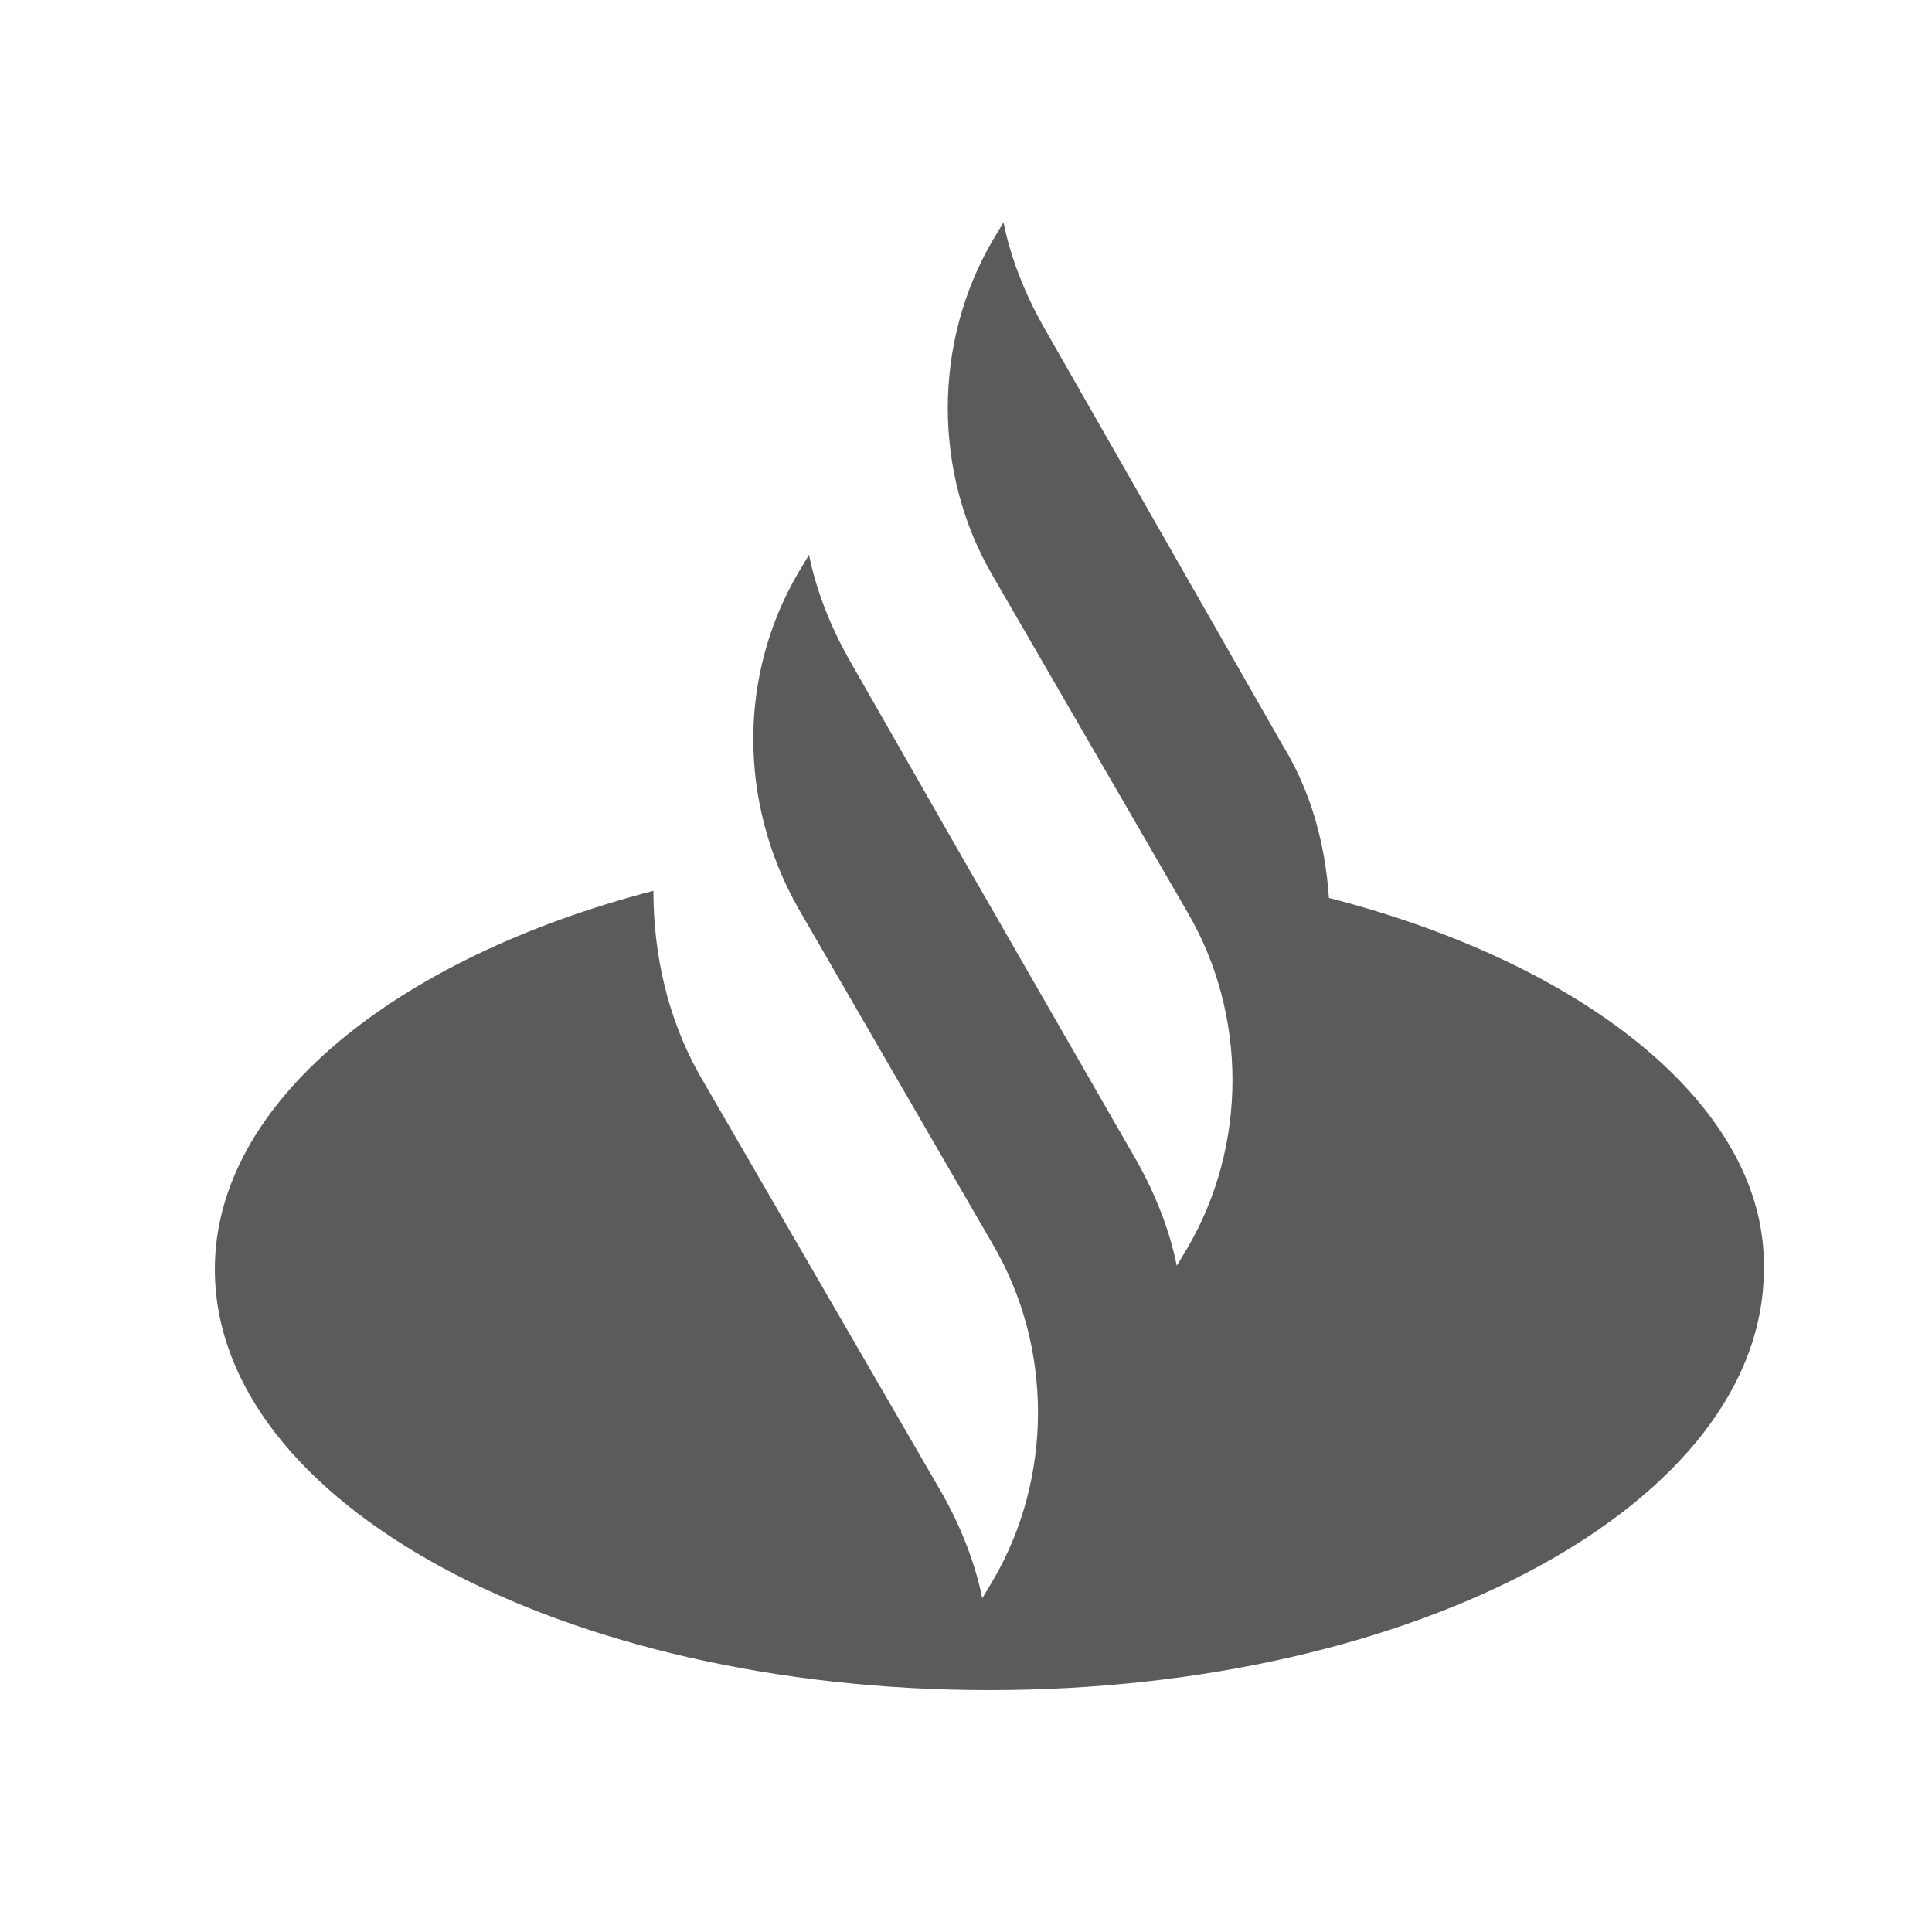 <svg role="img" xmlns="http://www.w3.org/2000/svg" xmlns:sodipodi="http://sodipodi.sourceforge.net/DTD/sodipodi-0.dtd" xmlns:inkscape="http://www.inkscape.org/namespaces/inkscape" width="32px" height="32px" viewBox="0 0 24 24" stroke="#5b5b5b" stroke-width="1.5" stroke-linecap="round" stroke-linejoin="round" fill="none" color="#5b5b5b">
  <g
     style="stroke-width:65.77;stroke-miterlimit:4;stroke-dasharray:none"
     transform="matrix(0.023,0,0,0.023,28.655,26.011)"
     id="g3484" />
  <g
     style="stroke-width:65.77;stroke-miterlimit:4;stroke-dasharray:none"
     transform="matrix(0.023,0,0,0.023,28.655,26.011)"
     id="g3486" />
  <g
     style="stroke-width:65.77;stroke-miterlimit:4;stroke-dasharray:none"
     transform="matrix(0.023,0,0,0.023,28.655,26.011)"
     id="g3488" />
  <g
     style="stroke-width:65.77;stroke-miterlimit:4;stroke-dasharray:none"
     transform="matrix(0.023,0,0,0.023,28.655,26.011)"
     id="g3490" />
  <g
     style="stroke-width:65.77;stroke-miterlimit:4;stroke-dasharray:none"
     transform="matrix(0.023,0,0,0.023,28.655,26.011)"
     id="g3492" />
  <g
     style="stroke-width:65.77;stroke-miterlimit:4;stroke-dasharray:none"
     transform="matrix(0.023,0,0,0.023,28.655,26.011)"
     id="g3494" />
  <g
     style="stroke-width:65.77;stroke-miterlimit:4;stroke-dasharray:none"
     transform="matrix(0.023,0,0,0.023,28.655,26.011)"
     id="g3496" />
  <g
     style="stroke-width:65.77;stroke-miterlimit:4;stroke-dasharray:none"
     transform="matrix(0.023,0,0,0.023,28.655,26.011)"
     id="g3498" />
  <g
     style="stroke-width:65.77;stroke-miterlimit:4;stroke-dasharray:none"
     transform="matrix(0.023,0,0,0.023,28.655,26.011)"
     id="g3500" />
  <g
     style="stroke-width:65.77;stroke-miterlimit:4;stroke-dasharray:none"
     transform="matrix(0.023,0,0,0.023,28.655,26.011)"
     id="g3502" />
  <g
     style="stroke-width:65.77;stroke-miterlimit:4;stroke-dasharray:none"
     transform="matrix(0.023,0,0,0.023,28.655,26.011)"
     id="g3504" />
  <g
     style="stroke-width:65.77;stroke-miterlimit:4;stroke-dasharray:none"
     transform="matrix(0.023,0,0,0.023,28.655,26.011)"
     id="g3506" />
  <g
     style="stroke-width:65.77;stroke-miterlimit:4;stroke-dasharray:none"
     transform="matrix(0.023,0,0,0.023,28.655,26.011)"
     id="g3508" />
  <g
     style="stroke-width:65.77;stroke-miterlimit:4;stroke-dasharray:none"
     transform="matrix(0.023,0,0,0.023,28.655,26.011)"
     id="g3510" />
  <g
     style="stroke-width:65.77;stroke-miterlimit:4;stroke-dasharray:none"
     transform="matrix(0.023,0,0,0.023,28.655,26.011)"
     id="g3512" />
  <path
     sodipodi:nodetypes="ccccccccccccccccccccccsscc"
     inkscape:connector-curvature="0"
     style="fill:#5b5b5b;stroke-width:0.659;stroke:none;fill-opacity:1"
     class="st0"
     d="M 16.508,11.153 C 16.464,10.494 16.288,9.835 15.937,9.264 L 12.95,4.036 C 12.73,3.641 12.554,3.202 12.466,2.762 l -0.132,0.22 c -0.747,1.274 -0.747,2.9 0,4.174 l 2.416,4.174 c 0.747,1.274 0.747,2.9 0,4.174 l -0.132,0.22 C 14.531,15.283 14.355,14.844 14.136,14.448 L 11.939,10.626 10.533,8.166 C 10.314,7.771 10.138,7.331 10.05,6.892 L 9.918,7.112 c -0.747,1.274 -0.747,2.856 0,4.174 v 0 l 2.416,4.174 c 0.747,1.274 0.747,2.9 0,4.174 l -0.132,0.22 c -0.088,-0.439 -0.264,-0.879 -0.483,-1.274 L 8.688,13.35 C 8.293,12.647 8.117,11.856 8.117,11.066 c -3.207,0.835 -5.448,2.636 -5.448,4.701 0,2.9 4.305,5.228 9.621,5.228 5.316,0 9.621,-2.328 9.621,-5.228 0.044,-1.977 -2.153,-3.778 -5.404,-4.613 z"
     id="path7812" />
</svg>
